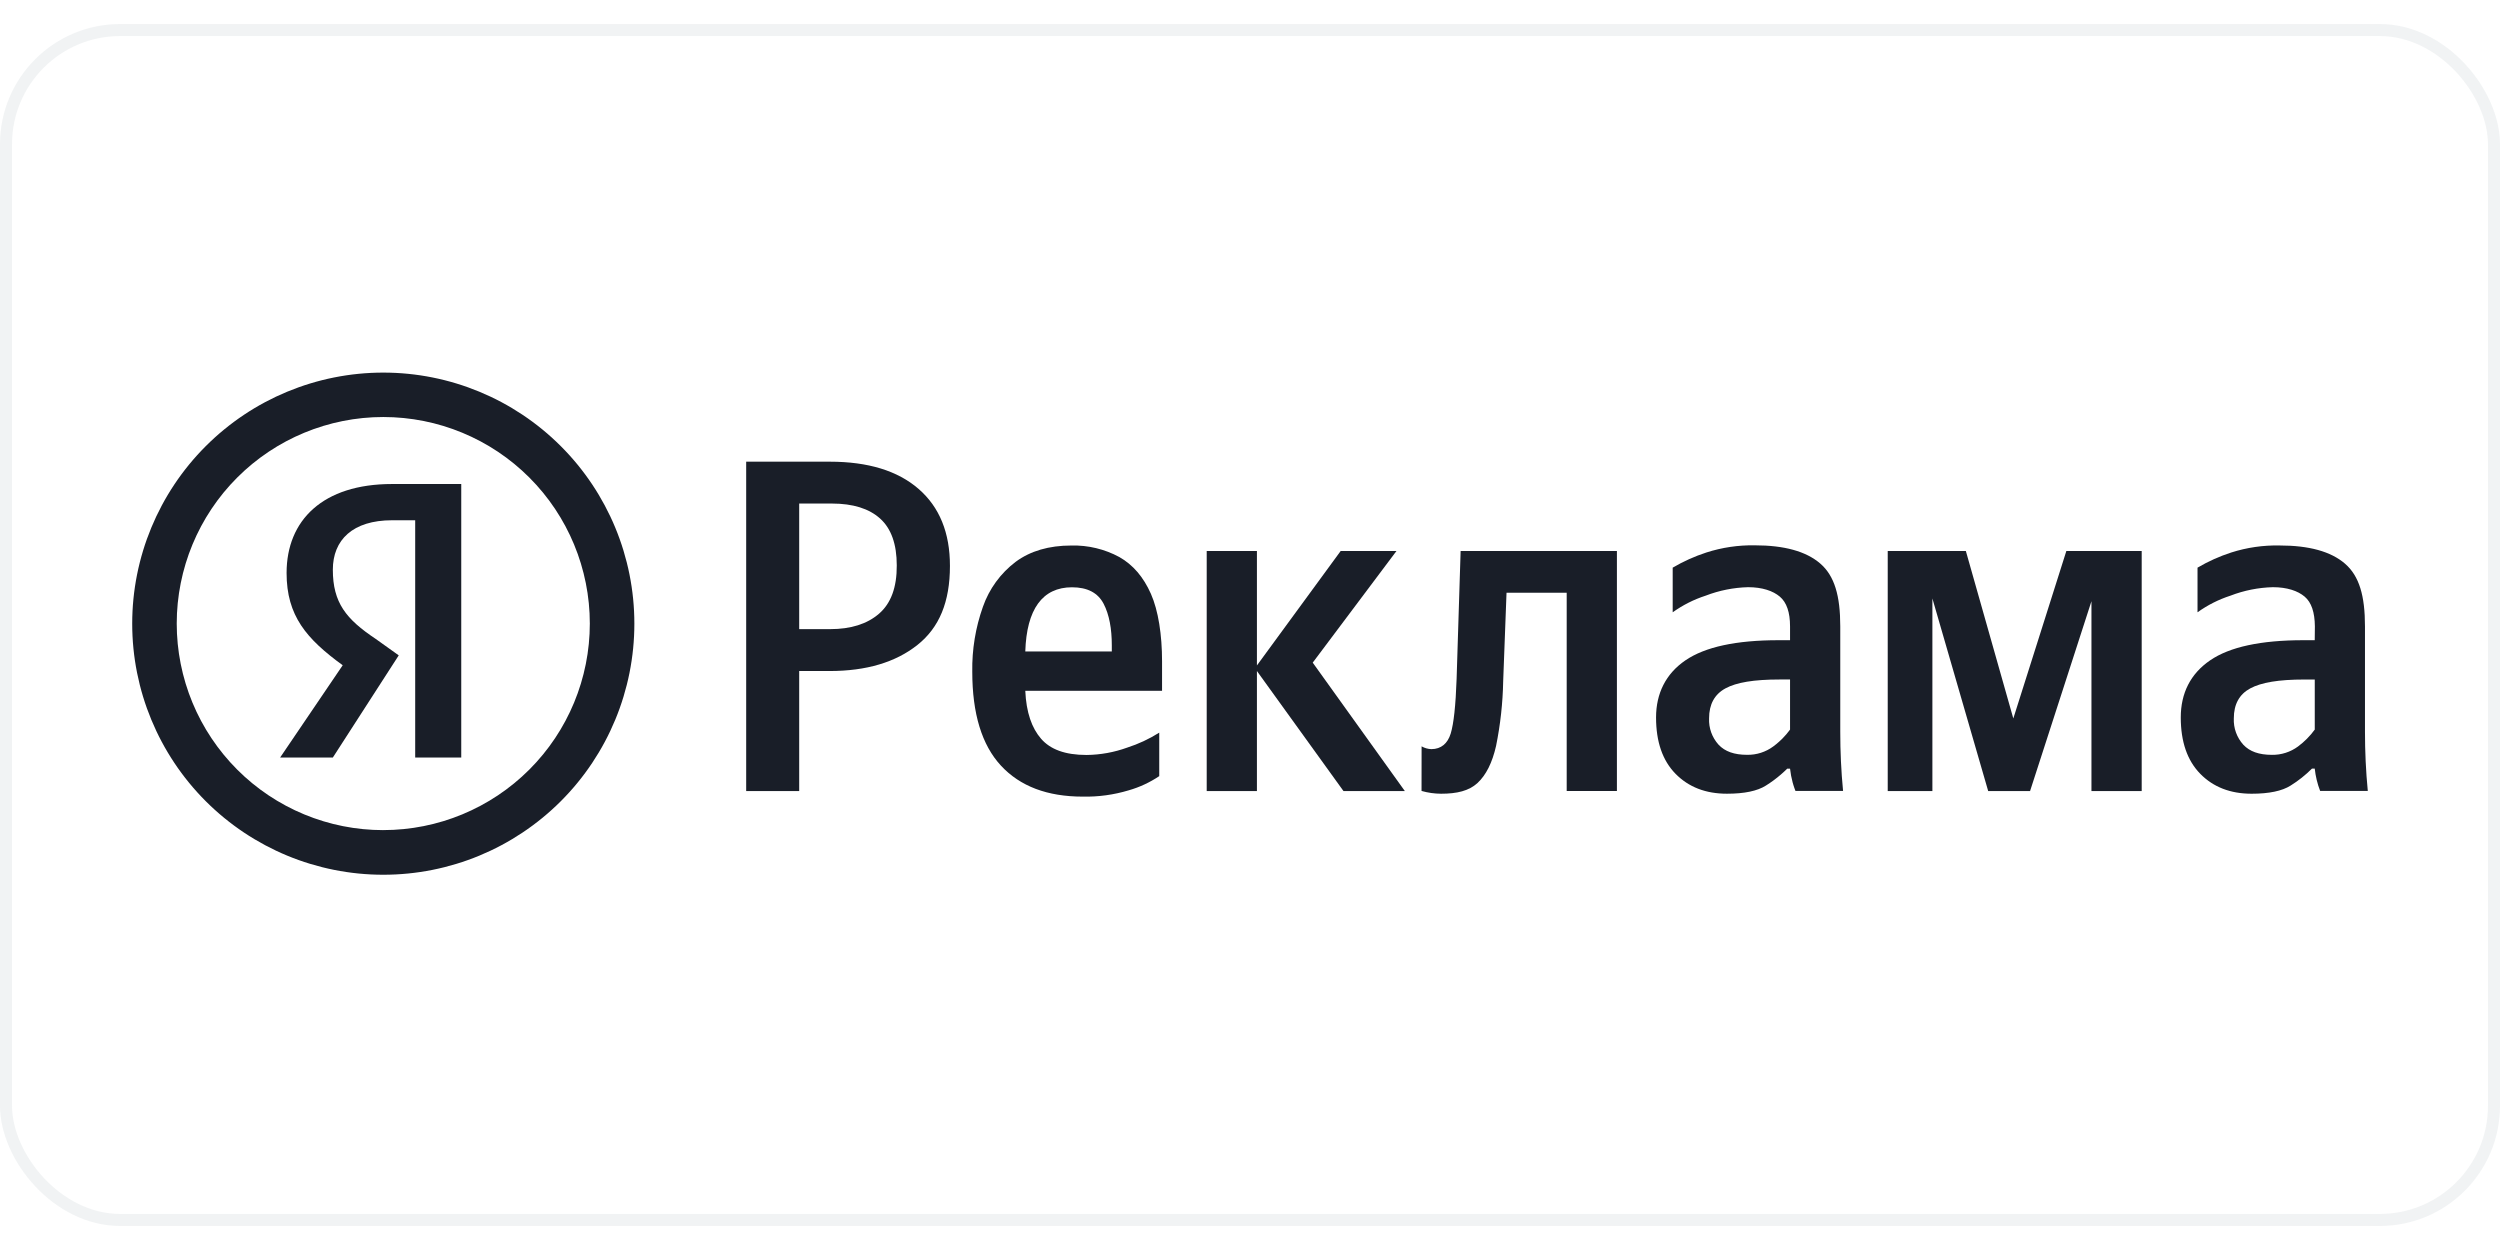 <?xml version="1.0"?>
<svg xmlns="http://www.w3.org/2000/svg" width="300" height="150" viewBox="0 0 208 100" fill="none">
<rect x="0.5" y="0.5" width="207" height="99" rx="9.5" stroke="#BAC6CA" stroke-opacity="0.2"/>
<g clip-path="url(#clip0_2988_2250)">
<path d="M32.627 41.285H34.544V61.027H38.376V38.27H32.618C26.859 38.27 23.844 41.285 23.844 45.672C23.844 49.235 25.498 51.155 28.513 53.349L23.306 61.027H27.692L33.175 52.526L31.256 51.155C28.789 49.511 27.692 48.139 27.692 45.399C27.692 42.929 29.337 41.285 32.627 41.285Z" fill="#191E28"/>
<path fill-rule="evenodd" clip-rule="evenodd" d="M31.89 67.064C36.446 67.064 40.818 65.252 44.04 62.03C47.262 58.809 49.073 54.436 49.073 49.88C49.073 45.324 47.262 40.954 44.04 37.73C40.818 34.508 36.449 32.696 31.89 32.696C27.333 32.696 22.961 34.508 19.739 37.73C16.517 40.951 14.706 45.324 14.704 49.88C14.704 52.136 15.149 54.373 16.011 56.456C16.874 58.541 18.142 60.435 19.737 62.033C21.332 63.63 23.227 64.894 25.313 65.759C27.4 66.624 29.634 67.066 31.89 67.066V67.064ZM31.89 70.779C37.429 70.779 42.743 68.578 46.66 64.66C50.578 60.743 52.779 55.429 52.779 49.89C52.779 44.35 50.578 39.037 46.66 35.12C42.743 31.202 37.429 29 31.89 29C26.35 29 21.037 31.202 17.119 35.12C13.202 39.037 11 44.35 11 49.89C11 55.429 13.202 60.743 17.119 64.66C21.037 68.578 26.35 70.779 31.89 70.779Z" fill="#191E28"/>
<path fill-rule="evenodd" clip-rule="evenodd" d="M69.072 50.344C70.789 50.344 72.144 49.917 73.136 49.059C74.129 48.201 74.621 46.864 74.611 45.043C74.611 43.274 74.149 41.974 73.225 41.143C72.301 40.312 70.966 39.897 69.221 39.895H66.493V50.344H69.072ZM62.082 36.412H69.037C72.225 36.412 74.687 37.167 76.427 38.678C78.167 40.19 79.037 42.325 79.035 45.085C79.035 48.083 78.15 50.214 76.331 51.659C74.513 53.104 72.077 53.829 69.02 53.829H66.493V63.815H62.082V36.412Z" fill="#191E28"/>
<path fill-rule="evenodd" clip-rule="evenodd" d="M89.189 46.862C86.732 46.862 85.412 48.691 85.304 52.203H92.502V51.682C92.502 50.34 92.296 49.141 91.819 48.229C91.342 47.317 90.468 46.862 89.189 46.862ZM96.449 62.574C95.665 63.1 94.805 63.5 93.898 63.758C92.665 64.129 91.379 64.306 90.089 64.279C87.14 64.279 84.869 63.419 83.279 61.701C81.689 59.983 80.893 57.378 80.893 53.889C80.863 52.048 81.163 50.217 81.78 48.482C82.301 46.995 83.247 45.695 84.503 44.744C85.727 43.839 87.273 43.387 89.143 43.387C90.531 43.353 91.908 43.685 93.129 44.346C94.26 44.985 95.135 46.005 95.754 47.403C96.373 48.801 96.683 50.817 96.683 53.016V55.474H85.304C85.383 57.285 85.852 58.583 86.616 59.462C87.381 60.342 88.597 60.814 90.413 60.814C91.561 60.799 92.699 60.593 93.78 60.202C94.719 59.9 95.616 59.482 96.449 58.956V62.574Z" fill="#191E28"/>
<path d="M104.576 53.829L111.777 63.814H116.882L109.219 53.131L116.186 43.844H111.544L104.576 53.365V43.844H100.398V63.814H104.576V53.829Z" fill="#191E28"/>
<path d="M118.277 60.096C118.523 60.237 118.801 60.318 119.086 60.328C119.904 60.328 120.447 59.853 120.698 59.035C120.949 58.216 121.113 56.7 121.19 54.486L121.524 43.842H134.527V63.812H130.349V47.317H125.343L125.065 54.677C125.031 56.486 124.832 58.288 124.473 60.06C124.156 61.458 123.642 62.485 122.93 63.144C122.217 63.805 121.209 64.038 119.899 64.038C119.349 64.036 118.801 63.957 118.272 63.807L118.277 60.096Z" fill="#191E28"/>
<path fill-rule="evenodd" clip-rule="evenodd" d="M148.932 54.536V58.704C148.738 58.97 148.524 59.22 148.291 59.454C148.202 59.545 148.111 59.631 148.015 59.714C147.863 59.852 147.703 59.982 147.536 60.105C146.907 60.57 146.145 60.813 145.363 60.801C144.285 60.801 143.515 60.523 142.987 59.962C142.444 59.363 142.159 58.574 142.196 57.765C142.196 56.596 142.653 55.763 143.562 55.271C144.471 54.779 145.909 54.534 148.057 54.534H148.929L148.932 54.536ZM153.11 58.889V50.112C153.11 47.561 152.631 45.912 151.446 44.888C150.262 43.863 148.431 43.371 146.005 43.371C144.636 43.347 143.272 43.548 141.969 43.968C140.994 44.285 140.053 44.708 139.168 45.229V48.943C140.006 48.343 140.93 47.876 141.911 47.559C143.039 47.124 144.231 46.886 145.437 46.854C146.624 46.854 147.514 47.161 148.082 47.64C148.649 48.119 148.932 48.943 148.932 50.112V51.265H147.981C144.447 51.265 141.864 51.823 140.227 52.941C138.59 54.059 137.784 55.699 137.784 57.694C137.784 59.714 138.322 61.277 139.406 62.381C140.49 63.484 141.913 64.037 143.68 64.037C145.13 64.037 146.214 63.811 146.924 63.359C147.364 63.084 147.782 62.776 148.173 62.437L148.236 62.381L148.32 62.307L148.391 62.243C148.44 62.197 148.49 62.152 148.539 62.106C148.593 62.054 148.644 62.002 148.698 61.951H148.932C148.974 62.339 149.045 62.722 149.148 63.099C149.17 63.175 149.192 63.253 149.215 63.33C149.237 63.403 149.261 63.474 149.286 63.546C149.315 63.634 149.347 63.72 149.382 63.806H153.343C153.184 62.167 153.11 60.516 153.11 58.891V58.889Z" fill="#191E28"/>
<path fill-rule="evenodd" clip-rule="evenodd" d="M192.588 58.714V54.536H191.718C189.57 54.536 188.133 54.782 187.221 55.274C186.309 55.765 185.854 56.598 185.854 57.768C185.817 58.577 186.105 59.366 186.648 59.965C187.177 60.526 187.946 60.803 189.025 60.803C189.804 60.816 190.568 60.57 191.195 60.108C191.726 59.712 192.195 59.24 192.586 58.705V58.714H192.588ZM196.766 50.113V58.889C196.766 60.513 196.84 62.165 197 63.804H193.035C192.804 63.207 192.655 62.585 192.586 61.949H192.355C191.819 62.484 191.224 62.959 190.58 63.359C189.868 63.811 188.786 64.038 187.336 64.038C185.569 64.038 184.144 63.485 183.062 62.381C181.981 61.278 181.44 59.715 181.44 57.694C181.44 55.674 182.247 54.06 183.881 52.941C185.515 51.823 188.103 51.265 191.637 51.265H192.586L192.598 50.113C192.586 48.943 192.315 48.12 191.748 47.64C191.18 47.161 190.29 46.854 189.103 46.854C187.894 46.886 186.702 47.124 185.574 47.559C184.594 47.876 183.669 48.343 182.834 48.943V45.229C183.719 44.708 184.66 44.286 185.636 43.969C186.938 43.553 188.302 43.354 189.669 43.384C192.094 43.384 193.925 43.875 195.107 44.9C196.289 45.925 196.766 47.562 196.766 50.113Z" fill="#191E28"/>
<path d="M174.009 48.022V63.814H178.189V43.844H171.92L167.508 57.776L163.559 43.844H157.059V63.814H160.775V47.791L165.417 63.814H168.902L174.009 48.022Z" fill="#191E28"/>
</g>
<defs>
<clipPath id="clip0_2988_2250">
<rect width="186" height="41.779" fill="white" transform="translate(11 29)"/>
</clipPath>
</defs>
</svg>
